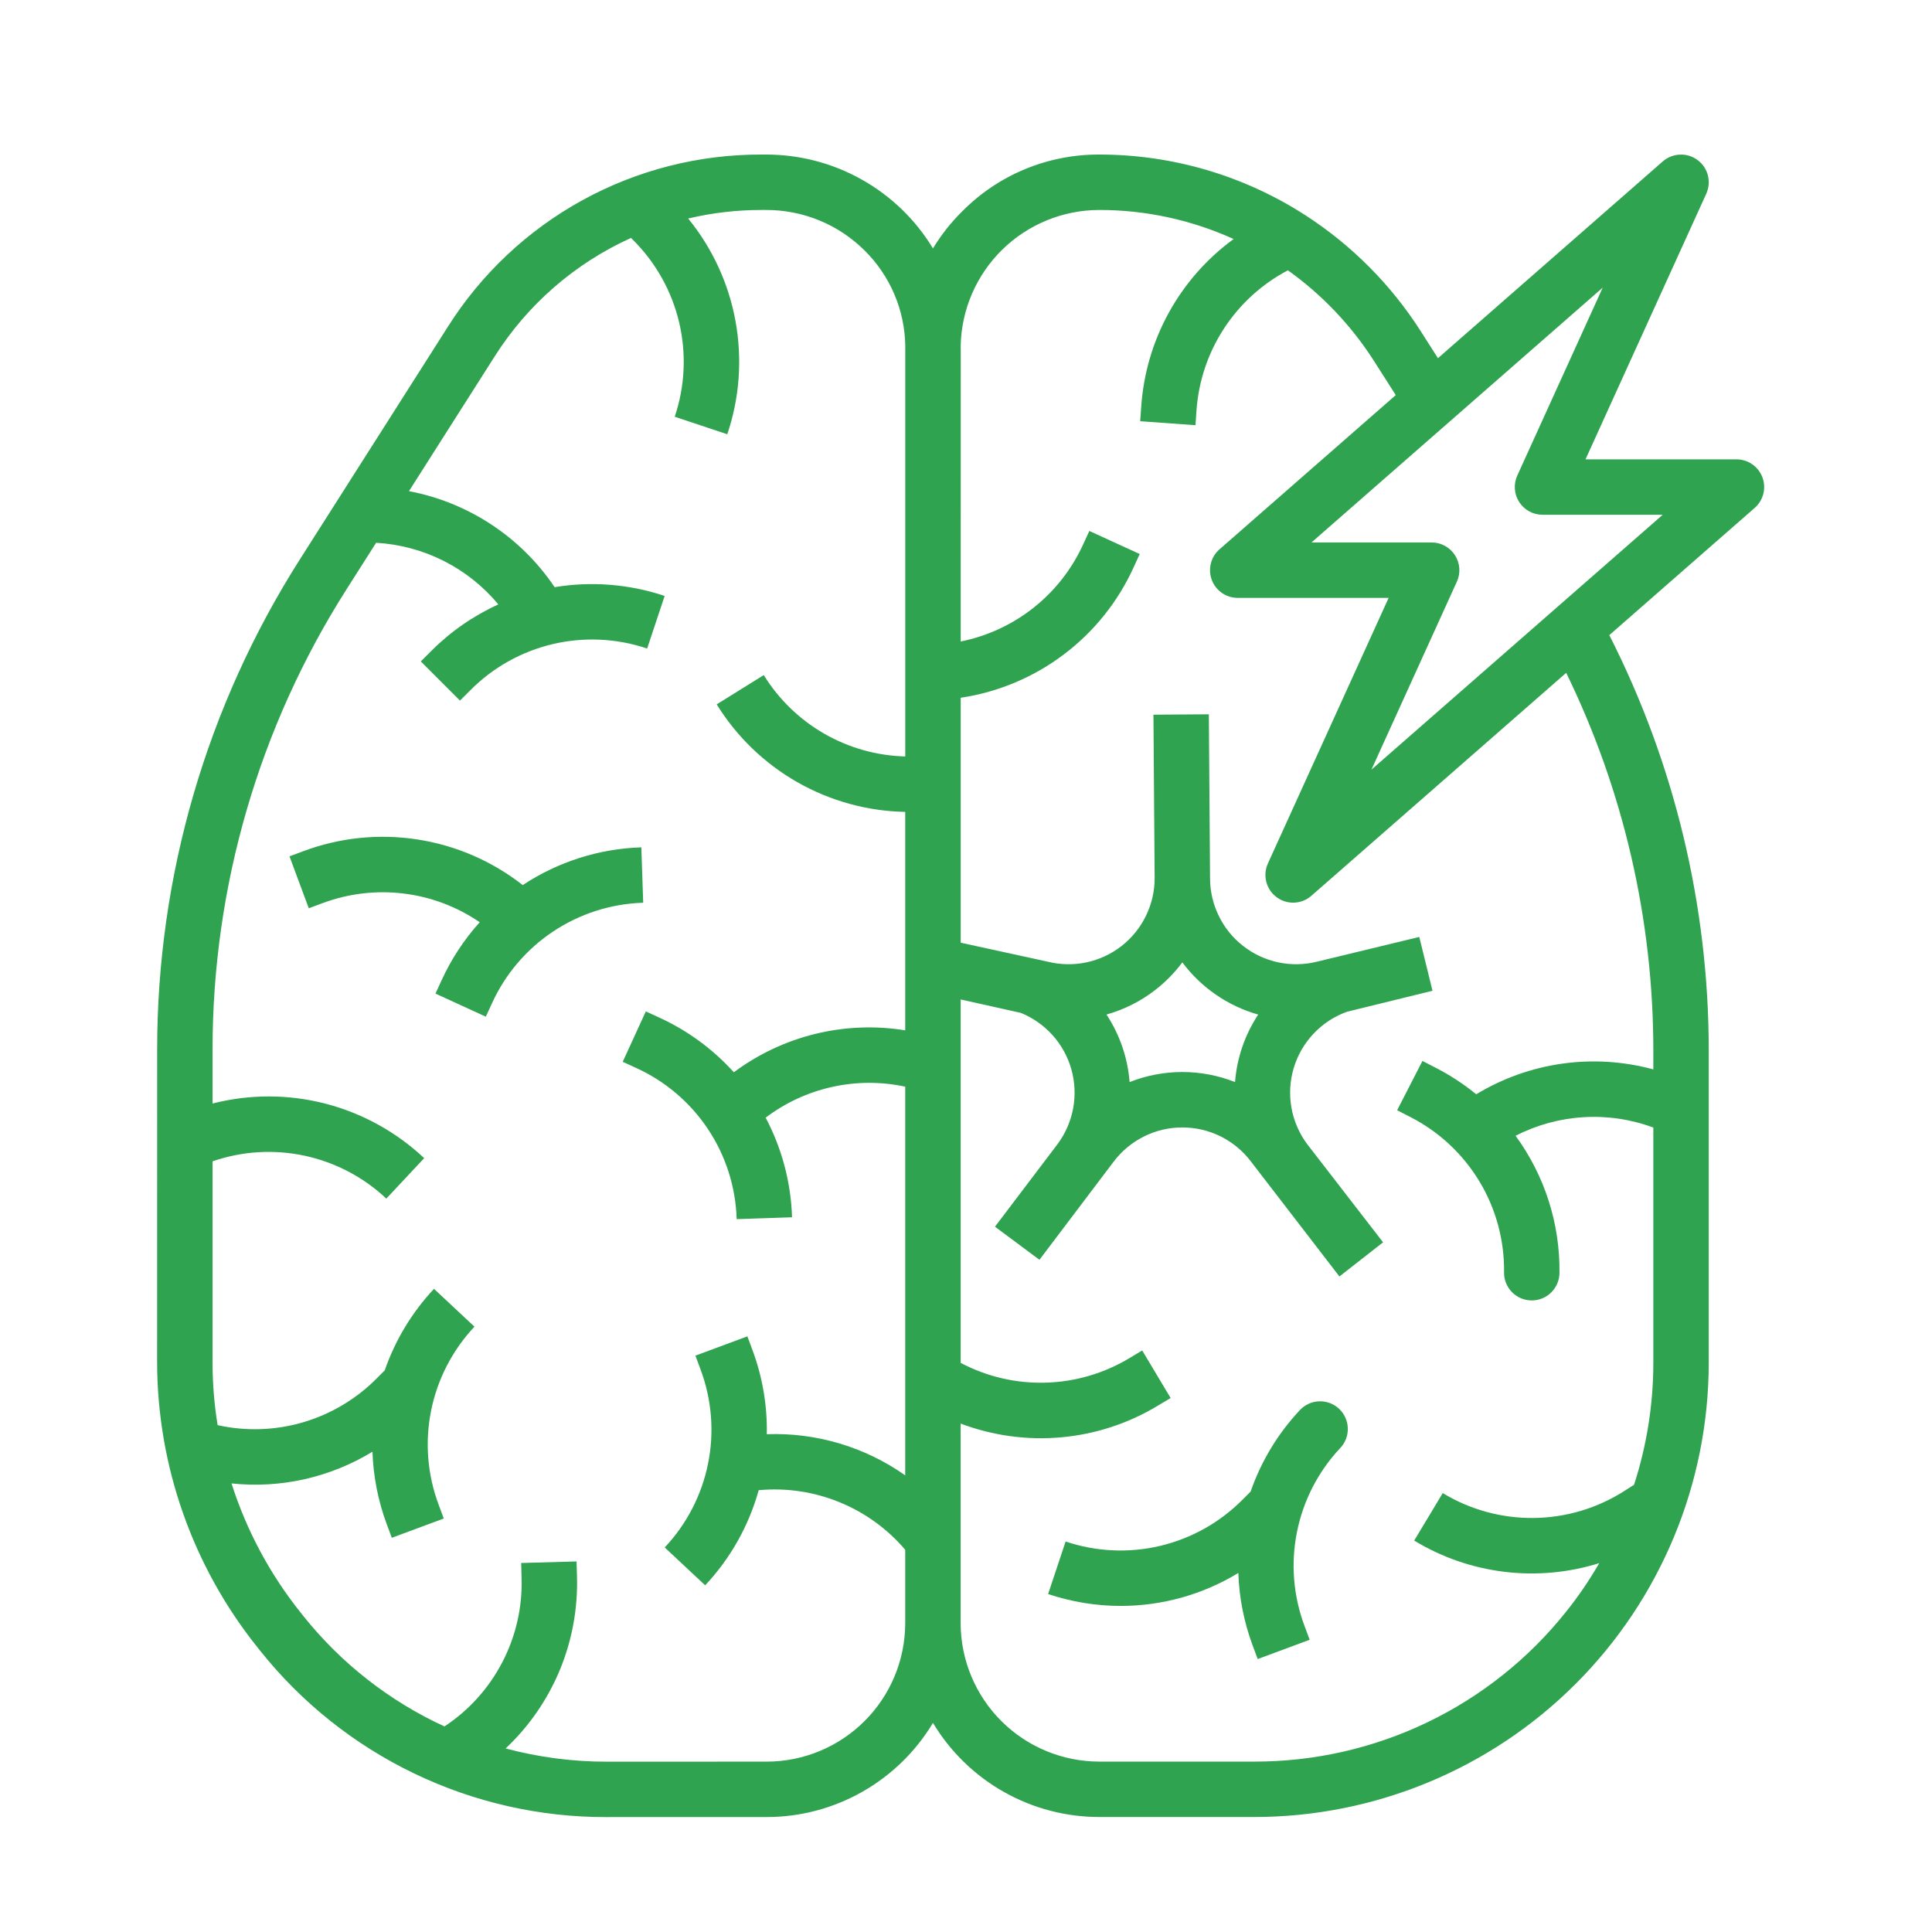<?xml version="1.0" encoding="UTF-8"?>
<svg xmlns="http://www.w3.org/2000/svg" width="50" height="50" viewBox="0 0 50 50" fill="none">
  <path d="M16.598 21.929C15.504 21.964 14.441 22.302 13.528 22.906C12.736 22.285 11.797 21.878 10.802 21.725C9.807 21.571 8.79 21.676 7.847 22.03L7.492 22.162L7.991 23.506L8.346 23.374C9.014 23.124 9.732 23.038 10.441 23.124C11.149 23.209 11.826 23.465 12.415 23.867C12.011 24.315 11.679 24.822 11.428 25.37L11.27 25.714L12.573 26.312L12.731 25.968C13.075 25.211 13.624 24.566 14.316 24.106C15.008 23.646 15.815 23.388 16.646 23.363L16.598 21.929Z" fill="#30A350"></path>
  <path d="M33.641 36.493C33.072 37.099 32.638 37.818 32.366 38.602L32.155 38.813C31.569 39.403 30.83 39.817 30.021 40.008C29.212 40.199 28.366 40.159 27.578 39.894L27.125 41.254C27.732 41.457 28.367 41.561 29.006 41.561C30.079 41.561 31.132 41.266 32.048 40.708C32.069 41.348 32.194 41.981 32.417 42.581L32.549 42.936L33.894 42.437L33.762 42.082C33.47 41.304 33.402 40.46 33.566 39.645C33.73 38.83 34.118 38.078 34.688 37.472C34.752 37.404 34.803 37.323 34.836 37.235C34.869 37.147 34.884 37.053 34.881 36.959C34.878 36.865 34.856 36.772 34.817 36.686C34.778 36.6 34.723 36.523 34.654 36.459C34.585 36.395 34.505 36.344 34.416 36.311C34.328 36.278 34.234 36.263 34.14 36.266C34.046 36.269 33.954 36.291 33.868 36.33C33.782 36.369 33.705 36.424 33.641 36.493Z" fill="#30A350"></path>
  <path d="M45.611 12.353C45.559 12.216 45.468 12.098 45.347 12.015C45.228 11.932 45.085 11.888 44.939 11.888H41.033L44.158 5.014C44.226 4.865 44.24 4.697 44.2 4.538C44.159 4.379 44.065 4.239 43.933 4.142C43.801 4.044 43.64 3.994 43.477 4.001C43.313 4.007 43.156 4.07 43.033 4.177L37.214 9.27L36.767 8.569C35.999 7.367 34.981 6.344 33.783 5.57C32.193 4.544 30.34 3.998 28.447 4C27.788 3.997 27.135 4.126 26.526 4.378C25.917 4.63 25.365 5.002 24.902 5.47C24.611 5.757 24.357 6.079 24.145 6.429C23.695 5.685 23.059 5.071 22.301 4.646C21.543 4.22 20.688 3.998 19.819 4H19.703C18.085 3.996 16.492 4.402 15.073 5.181C13.655 5.96 12.457 7.086 11.592 8.454L7.764 14.472C5.348 18.267 4.065 22.672 4.067 27.17L4.066 35.264C4.073 37.941 4.987 40.537 6.659 42.628L6.729 42.716C7.803 44.064 9.167 45.152 10.72 45.898C12.273 46.645 13.975 47.031 15.698 47.026H15.701L19.843 47.025C20.709 47.025 21.561 46.8 22.314 46.373C23.068 45.946 23.699 45.331 24.145 44.589C24.591 45.331 25.222 45.946 25.975 46.372C26.729 46.799 27.581 47.024 28.447 47.024H32.462C35.58 47.023 38.569 45.785 40.775 43.581C42.98 41.378 44.22 38.389 44.222 35.271V27.176C44.221 23.444 43.339 19.764 41.649 16.437L45.411 13.145C45.521 13.049 45.599 12.921 45.635 12.78C45.67 12.638 45.662 12.489 45.611 12.353ZM19.842 45.591L15.701 45.592H15.698C14.816 45.593 13.938 45.477 13.085 45.25C13.692 44.679 14.17 43.987 14.489 43.218C14.807 42.449 14.958 41.62 14.932 40.788L14.921 40.41L13.488 40.45L13.498 40.829C13.523 41.588 13.352 42.34 13.002 43.014C12.653 43.688 12.137 44.262 11.503 44.68C10.078 44.025 8.827 43.045 7.849 41.82L7.779 41.732C6.984 40.737 6.378 39.604 5.992 38.391C7.265 38.526 8.547 38.237 9.639 37.57C9.661 38.21 9.785 38.843 10.008 39.443L10.14 39.798L11.485 39.299L11.353 38.944C11.061 38.166 10.993 37.322 11.157 36.507C11.321 35.692 11.71 34.94 12.279 34.334L11.232 33.355C10.664 33.961 10.229 34.68 9.957 35.465L9.746 35.676C9.218 36.208 8.564 36.597 7.844 36.809C7.125 37.02 6.364 37.045 5.632 36.883C5.545 36.348 5.501 35.806 5.501 35.264V30.055C6.267 29.79 7.091 29.74 7.884 29.91C8.677 30.081 9.408 30.464 9.998 31.02L10.978 29.973C10.258 29.295 9.378 28.81 8.421 28.562C7.463 28.315 6.459 28.314 5.501 28.559V27.17C5.499 22.945 6.704 18.806 8.974 15.242L9.734 14.047C10.342 14.082 10.937 14.241 11.481 14.515C12.026 14.79 12.508 15.173 12.897 15.642C12.249 15.937 11.66 16.346 11.158 16.85L10.89 17.117L11.904 18.131L12.172 17.864C12.757 17.274 13.496 16.86 14.305 16.669C15.114 16.479 15.96 16.518 16.748 16.784L17.201 15.423C16.285 15.116 15.307 15.038 14.354 15.196C13.921 14.553 13.365 14.002 12.718 13.576C12.071 13.149 11.345 12.855 10.584 12.711L12.802 9.224C13.654 7.879 14.88 6.814 16.33 6.158L16.382 6.209C16.971 6.795 17.385 7.534 17.576 8.343C17.767 9.152 17.727 9.998 17.462 10.785L18.822 11.239C19.14 10.298 19.213 9.293 19.036 8.316C18.859 7.34 18.437 6.424 17.81 5.655C18.431 5.508 19.066 5.434 19.703 5.434H19.819C20.294 5.432 20.765 5.524 21.204 5.704C21.643 5.884 22.042 6.15 22.378 6.485C23.04 7.14 23.417 8.029 23.429 8.96C23.429 8.98 23.428 9 23.428 9.02V19.577C22.69 19.558 21.97 19.355 21.33 18.987C20.691 18.619 20.153 18.098 19.766 17.471L18.548 18.229C19.064 19.064 19.781 19.756 20.633 20.242C21.485 20.728 22.446 20.993 23.427 21.012V26.665C22.653 26.539 21.861 26.571 21.099 26.757C20.337 26.944 19.621 27.282 18.992 27.75C18.451 27.151 17.793 26.669 17.058 26.333L16.714 26.175L16.116 27.479L16.46 27.637C17.217 27.98 17.862 28.53 18.322 29.221C18.783 29.913 19.04 30.72 19.065 31.551L20.498 31.503C20.47 30.603 20.236 29.721 19.815 28.925C20.323 28.54 20.91 28.268 21.533 28.13C22.157 27.991 22.803 27.989 23.427 28.123V38.182C22.382 37.445 21.124 37.071 19.845 37.117C19.859 36.374 19.733 35.636 19.474 34.939L19.342 34.585L17.997 35.084L18.129 35.438C18.421 36.217 18.489 37.061 18.325 37.876C18.161 38.69 17.773 39.443 17.203 40.048L18.25 41.028C18.904 40.331 19.379 39.486 19.635 38.566C20.344 38.5 21.059 38.605 21.719 38.874C22.379 39.142 22.965 39.565 23.427 40.108V42.005C23.427 42.01 23.427 42.016 23.427 42.022C23.422 42.97 23.042 43.877 22.371 44.545C21.699 45.214 20.79 45.59 19.842 45.591ZM42.788 27.176V27.676C42.02 27.467 41.218 27.416 40.43 27.527C39.642 27.638 38.885 27.908 38.205 28.32C37.878 28.054 37.525 27.822 37.149 27.63L36.813 27.457L36.158 28.733L36.495 28.906C37.235 29.283 37.855 29.86 38.285 30.571C38.715 31.282 38.936 32.1 38.925 32.931C38.922 33.121 38.996 33.304 39.129 33.44C39.262 33.576 39.444 33.653 39.634 33.655H39.642C39.831 33.655 40.012 33.581 40.146 33.448C40.28 33.315 40.357 33.135 40.359 32.946C40.375 31.67 39.977 30.424 39.223 29.394C39.77 29.113 40.37 28.949 40.983 28.913C41.597 28.876 42.212 28.967 42.788 29.181V35.271C42.788 36.343 42.619 37.407 42.289 38.426L42.04 38.585C41.34 39.033 40.528 39.275 39.697 39.285C38.866 39.295 38.049 39.072 37.338 38.641L36.599 39.87C37.31 40.302 38.105 40.577 38.931 40.678C39.757 40.779 40.594 40.702 41.388 40.454C41.134 40.895 40.847 41.316 40.529 41.713C39.563 42.925 38.336 43.903 36.939 44.574C35.542 45.245 34.012 45.592 32.462 45.59H28.447C27.499 45.589 26.59 45.213 25.919 44.545C25.247 43.876 24.867 42.969 24.861 42.022C24.861 42.017 24.861 42.013 24.861 42.008C24.861 40.551 24.861 38.791 24.861 36.842C25.693 37.156 26.585 37.278 27.47 37.197C28.355 37.117 29.211 36.836 29.971 36.375L30.296 36.181L29.56 34.95L29.235 35.145C28.579 35.541 27.831 35.761 27.065 35.783C26.299 35.806 25.54 35.629 24.862 35.271C24.862 32.36 24.862 29.119 24.862 25.866L26.409 26.211V26.209C26.725 26.336 27.009 26.534 27.237 26.787C27.466 27.04 27.633 27.343 27.726 27.671C27.819 28 27.835 28.345 27.774 28.68C27.712 29.016 27.574 29.333 27.371 29.607L25.75 31.747L26.901 32.603L28.817 30.069C29.025 29.792 29.294 29.568 29.603 29.413C29.912 29.258 30.253 29.178 30.599 29.178C30.945 29.178 31.286 29.258 31.596 29.413C31.905 29.568 32.174 29.792 32.381 30.069L34.664 33.035L35.794 32.151L33.829 29.609C33.622 29.331 33.482 29.007 33.422 28.665C33.362 28.323 33.382 27.971 33.482 27.639C33.582 27.306 33.758 27.001 33.997 26.749C34.236 26.496 34.53 26.303 34.857 26.185L37.073 25.641L36.731 24.248L34.084 24.888C33.756 24.97 33.413 24.976 33.082 24.906C32.751 24.835 32.44 24.691 32.173 24.482C31.906 24.274 31.69 24.008 31.542 23.703C31.393 23.399 31.316 23.065 31.316 22.727L31.285 18.486L29.851 18.496L29.882 22.728C29.882 23.066 29.805 23.4 29.656 23.704C29.508 24.008 29.292 24.275 29.025 24.483C28.758 24.691 28.448 24.836 28.116 24.906C27.785 24.976 27.443 24.97 27.114 24.888L24.863 24.397C24.863 22.237 24.863 20.093 24.863 18.058C25.831 17.913 26.748 17.529 27.529 16.939C28.311 16.35 28.933 15.574 29.338 14.683L29.496 14.338L28.192 13.741L28.034 14.084C27.743 14.725 27.304 15.287 26.752 15.725C26.201 16.163 25.553 16.463 24.863 16.602C24.863 13.686 24.863 11.058 24.864 9.019C24.864 8.999 24.863 8.98 24.862 8.96C24.879 8.02 25.264 7.124 25.934 6.465C26.605 5.806 27.507 5.436 28.447 5.434C29.647 5.433 30.833 5.69 31.926 6.186C31.235 6.691 30.663 7.341 30.25 8.09C29.837 8.839 29.593 9.67 29.535 10.523L29.508 10.901L30.939 11.004L30.965 10.626C31.017 9.869 31.262 9.139 31.676 8.503C32.09 7.868 32.659 7.349 33.331 6.996C34.216 7.628 34.972 8.424 35.558 9.341L36.122 10.225L31.56 14.217C31.45 14.313 31.372 14.44 31.337 14.582C31.301 14.723 31.31 14.872 31.361 15.008C31.412 15.145 31.504 15.262 31.624 15.346C31.744 15.429 31.886 15.473 32.032 15.473H35.938L32.813 22.347C32.745 22.496 32.731 22.664 32.772 22.823C32.813 22.982 32.907 23.122 33.038 23.219C33.17 23.317 33.331 23.367 33.495 23.36C33.658 23.354 33.815 23.291 33.938 23.183L40.533 17.413C42.016 20.454 42.787 23.793 42.788 27.176ZM29.908 25.612C30.169 25.409 30.401 25.171 30.599 24.906C31.087 25.56 31.777 26.035 32.562 26.257C32.217 26.779 32.011 27.38 31.963 28.004C31.087 27.657 30.111 27.657 29.234 28.004C29.186 27.38 28.98 26.779 28.636 26.256C29.098 26.127 29.53 25.908 29.908 25.612ZM35.493 19.918L37.704 15.053C37.754 14.944 37.775 14.824 37.767 14.704C37.758 14.585 37.719 14.469 37.654 14.368C37.589 14.267 37.5 14.184 37.395 14.127C37.289 14.069 37.172 14.039 37.051 14.039H33.941L41.478 7.444L39.267 12.308C39.217 12.417 39.196 12.537 39.205 12.657C39.213 12.777 39.252 12.892 39.317 12.993C39.382 13.094 39.471 13.177 39.576 13.234C39.682 13.292 39.8 13.322 39.92 13.322H43.031L35.493 19.918Z" fill="#30A350"></path>
</svg>
